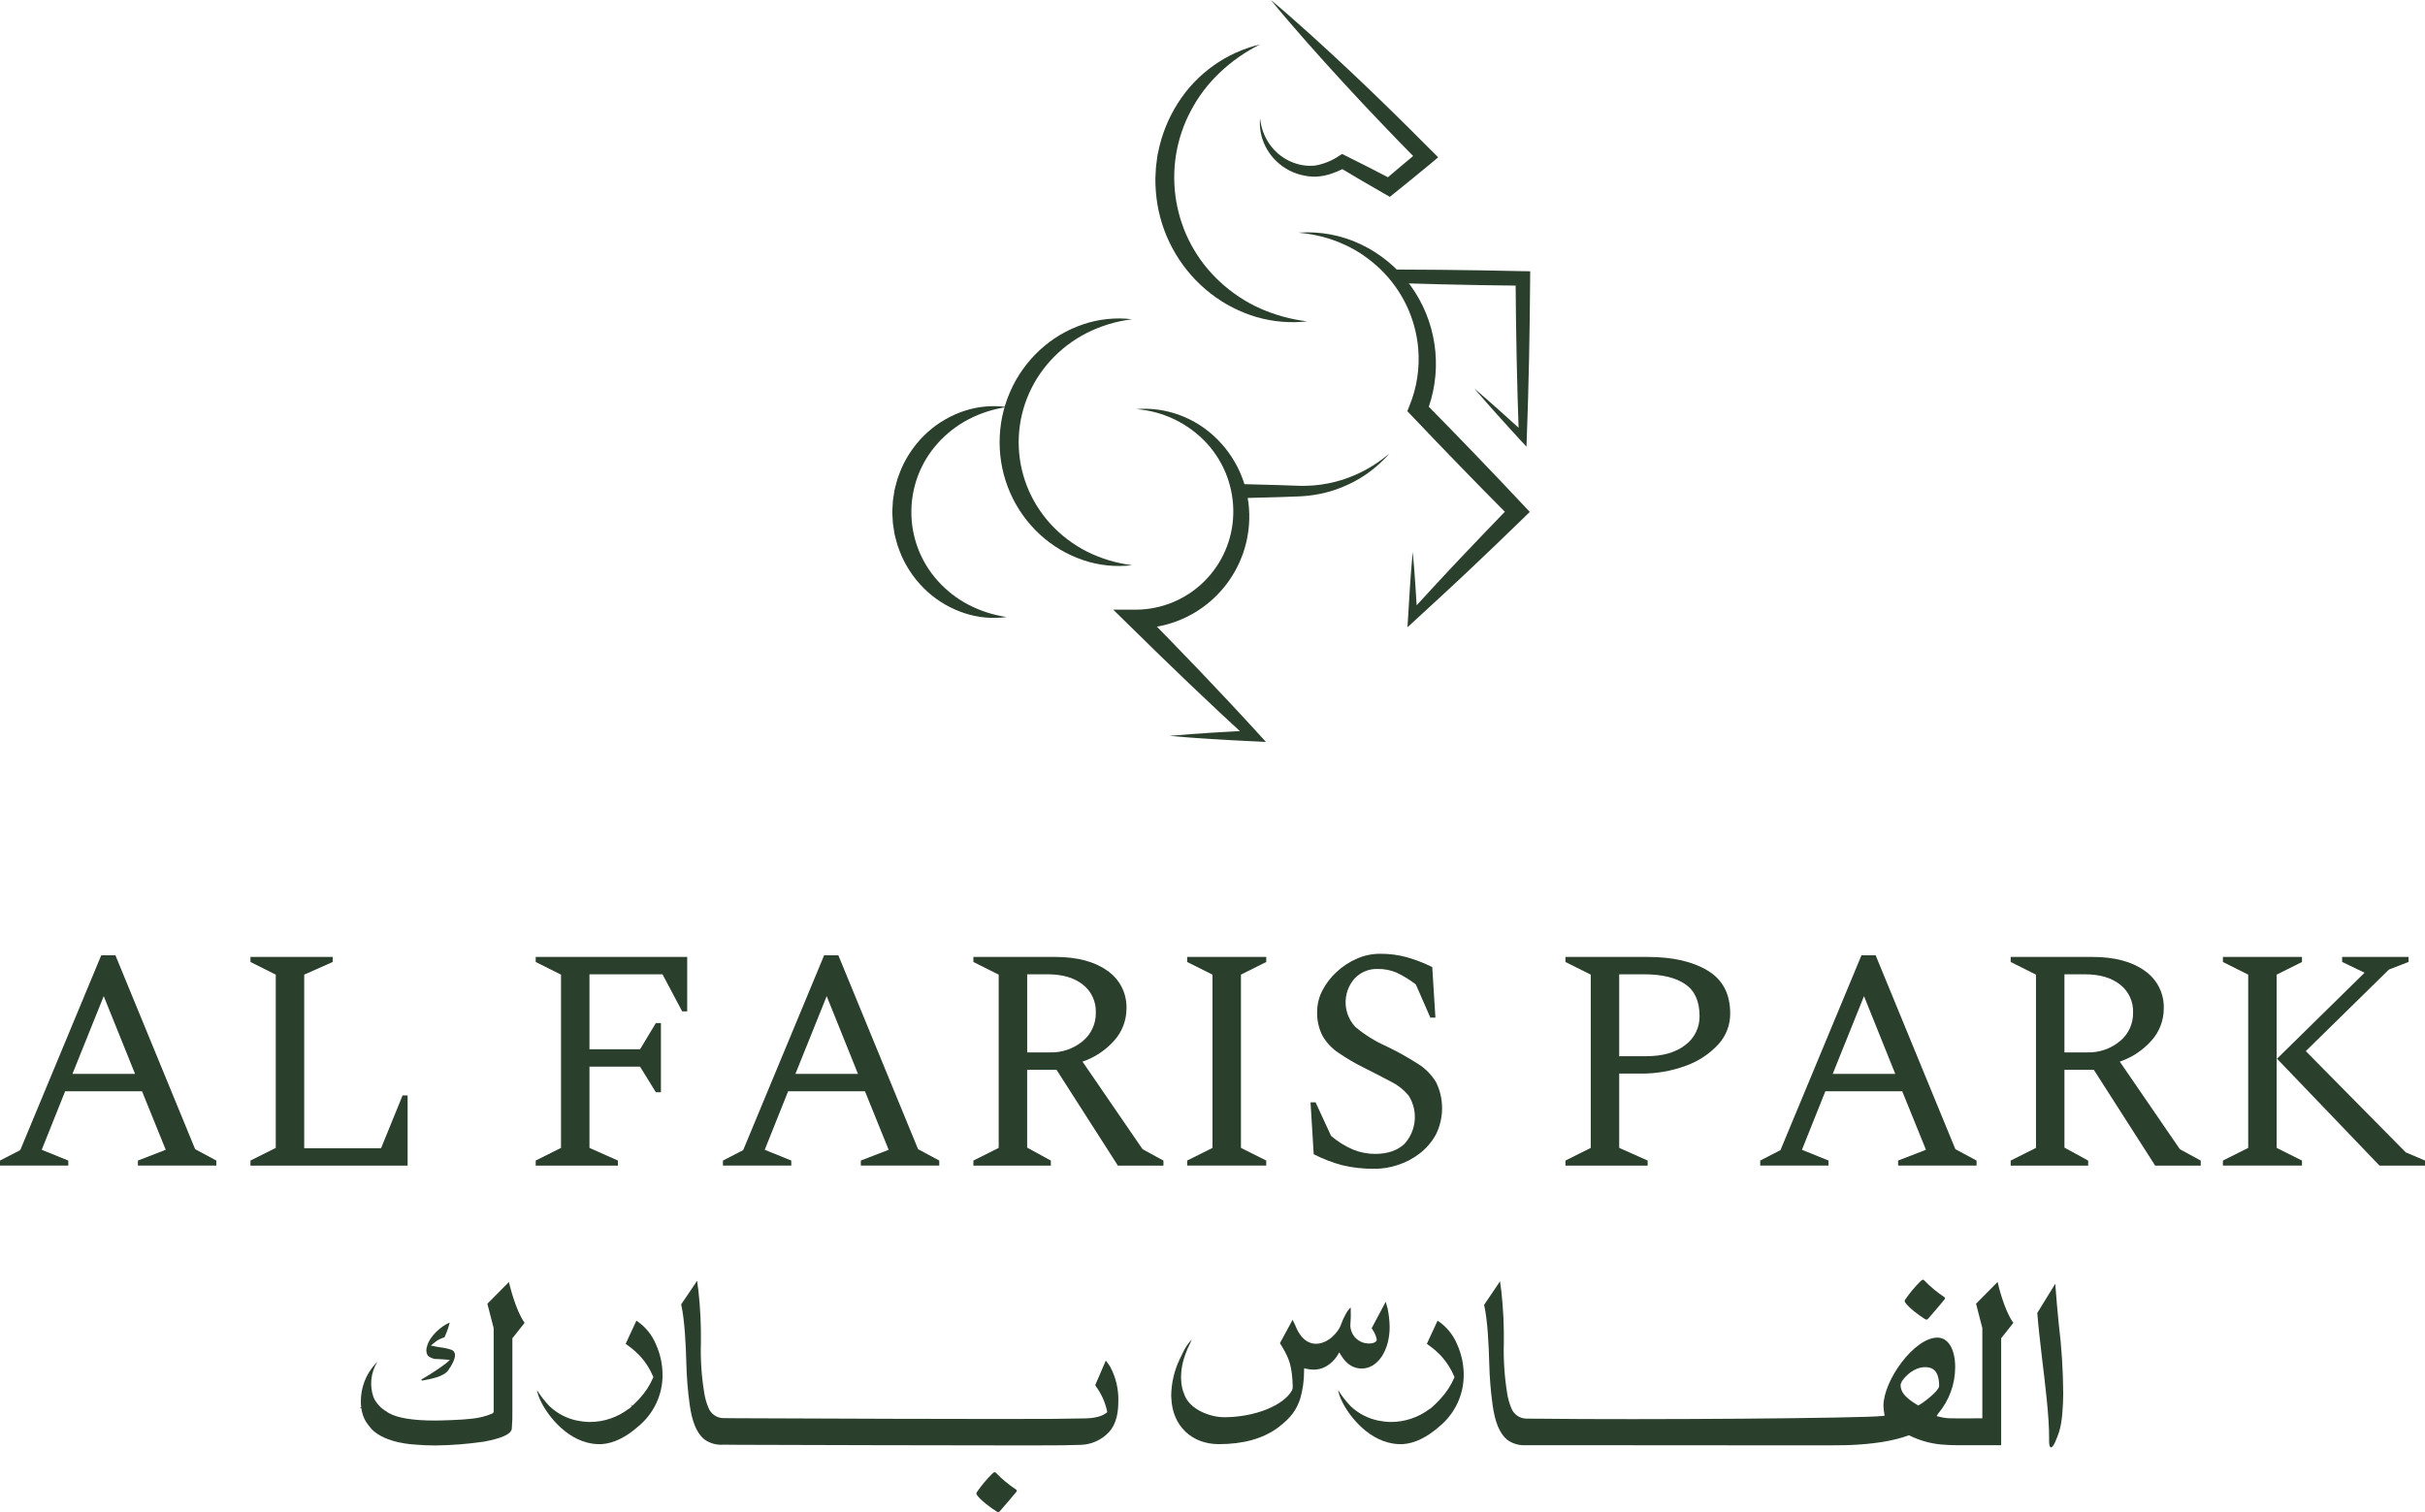 <?xml version="1.0" encoding="UTF-8"?> <svg xmlns="http://www.w3.org/2000/svg" id="Layer_2" viewBox="0 0 667.19 416.08"><defs><style>.cls-1{fill:#2b3f2d;}</style></defs><g id="Layer_1-2"><g><path id="Path_379" class="cls-1" d="M0,320.74v-1.39l5.57-2.87,22.28-53.6h3.91l21.93,53.34,5.83,3.13v1.39h-21.58v-1.39l7.66-2.96-6.52-16.1H17.92l-6.44,16.1,7.31,2.96v1.39H0Zm19.93-25.23h17.23l-8.62-21.4-8.61,21.4Z"></path><path id="Path_380" class="cls-1" d="M68.91,320.74v-1.39l6.96-3.48v-47.68l-6.96-3.48v-1.39h22.62v1.39l-7.83,3.48v47.77h21.14l5.92-14.53h1.39v19.32h-43.24Z"></path><path id="Path_381" class="cls-1" d="M147.39,320.74v-1.39l6.96-3.48v-47.68l-6.96-3.48v-1.39h41.68v14.97h-1.39l-5.4-10.18h-20.1v20.62h13.92l4.35-7.22h1.39v19.05h-1.39l-4.35-7.05h-13.92v22.36l7.83,3.48v1.39h-22.62Z"></path><path id="Path_382" class="cls-1" d="M198.9,320.74v-1.39l5.57-2.87,22.27-53.6h3.92l21.93,53.34,5.83,3.13v1.39h-21.58v-1.39l7.66-2.96-6.52-16.1h-21.14l-6.44,16.1,7.31,2.96v1.39h-18.8Zm19.93-25.23h17.23l-8.61-21.4-8.61,21.4Z"></path><path id="Path_383" class="cls-1" d="M267.81,320.74v-1.39l6.96-3.48v-47.68l-6.96-3.48v-1.39h22.45c6.09,0,10.89,1.26,14.4,3.79,3.42,2.34,5.4,6.26,5.27,10.4,0,3.22-1.17,6.34-3.31,8.75-2.37,2.69-5.4,4.72-8.79,5.87l16.53,24.1,5.74,3.13v1.39h-12.53l-16.88-26.36h-8.09v21.4l6.52,3.57v1.39h-21.32Zm20.45-52.64h-5.65v21.49h6.18c3.31,.12,6.54-.98,9.09-3.09,2.35-1.93,3.68-4.83,3.61-7.87,.12-2.99-1.21-5.86-3.57-7.7-2.38-1.88-5.6-2.83-9.66-2.83h0Z"></path><path id="Path_384" class="cls-1" d="M326.63,320.74v-1.39l6.96-3.48v-47.68l-6.96-3.48v-1.39h21.75v1.39l-6.96,3.48v47.68l6.96,3.48v1.39h-21.75Z"></path><path id="Path_385" class="cls-1" d="M378.32,321.61c-3.08,.06-6.15-.28-9.14-1-2.68-.73-5.27-1.74-7.74-3l-.87-14.27h1.39l4.26,9.22c1.82,1.57,3.87,2.85,6.09,3.79,1.91,.77,3.94,1.17,6,1.17,3.42,0,6.1-.9,8.05-2.7,3.37-3.65,3.87-9.11,1.22-13.31-1.34-1.62-3-2.93-4.87-3.87-2.12-1.13-4.63-2.42-7.53-3.87-2.41-1.2-4.74-2.57-6.96-4.09-1.79-1.2-3.28-2.79-4.35-4.65-1.05-2.06-1.56-4.35-1.48-6.66,.01-2.02,.5-4,1.43-5.79,.99-1.93,2.32-3.67,3.92-5.13,1.64-1.53,3.52-2.76,5.57-3.65,2.01-.89,4.19-1.35,6.39-1.35,2.5-.02,4.99,.3,7.4,.96,2.4,.69,4.73,1.59,6.96,2.7l.87,13.92h-1.39l-4-9.14c-1.65-1.28-3.43-2.37-5.31-3.26-1.65-.69-3.43-1.04-5.22-1-2.38-.07-4.68,.88-6.31,2.61-3.39,3.84-3.29,9.63,.22,13.36,2.56,2.14,5.4,3.91,8.44,5.26,2.99,1.44,5.9,3.05,8.7,4.83,2.06,1.27,3.79,3.02,5.05,5.09,2.24,4.58,2.2,9.94-.09,14.49-1.12,2.01-2.65,3.78-4.48,5.18-1.8,1.38-3.83,2.44-6,3.13-2.01,.67-4.11,1.02-6.23,1.04Z"></path><path id="Path_386" class="cls-1" d="M430.7,320.74v-1.39l6.96-3.48v-47.68l-6.96-3.48v-1.39h22.62c6.84,0,12.34,1.25,16.49,3.74,4.15,2.49,6.22,6.44,6.22,11.83,.02,3.14-1.14,6.17-3.26,8.48-2.44,2.64-5.49,4.66-8.88,5.87-4.05,1.51-8.34,2.24-12.66,2.18h-5.74v20.45l7.83,3.48v1.39h-22.63Zm14.79-52.64v22.54h7.4c4.58,0,8.18-1.03,10.79-3.09,2.52-1.86,3.97-4.83,3.92-7.96,0-4.06-1.32-6.99-3.96-8.79s-6.42-2.7-11.35-2.7h-6.79Z"></path><path id="Path_387" class="cls-1" d="M484.29,320.74v-1.39l5.57-2.87,22.28-53.6h3.91l21.93,53.34,5.83,3.13v1.39h-21.58v-1.39l7.66-2.96-6.53-16.1h-21.15l-6.44,16.1,7.31,2.96v1.39h-18.79Zm19.93-25.23h17.23l-8.61-21.4-8.61,21.4Z"></path><path id="Path_388" class="cls-1" d="M553.2,320.74v-1.39l6.96-3.48v-47.68l-6.96-3.48v-1.39h22.45c6.09,0,10.89,1.26,14.4,3.79,3.42,2.34,5.4,6.26,5.27,10.4,0,3.22-1.17,6.34-3.31,8.75-2.37,2.69-5.4,4.72-8.79,5.87l16.53,24.1,5.74,3.13v1.39h-12.53l-16.88-26.36h-8.09v21.4l6.53,3.57v1.39h-21.32Zm20.45-52.64h-5.66v21.49h6.18c3.31,.12,6.54-.98,9.09-3.09,2.35-1.93,3.68-4.83,3.61-7.87,.12-2.99-1.21-5.86-3.57-7.7-2.38-1.88-5.6-2.83-9.66-2.83h0Z"></path><path id="Path_389" class="cls-1" d="M611.59,320.74v-1.39l6.96-3.48v-47.68l-6.96-3.48v-1.39h21.75v1.39l-6.96,3.48v47.68l6.96,3.48v1.39h-21.75Zm14.88-29.41l24.1-23.67-6.18-2.96v-1.39h18.27v1.39l-5.39,2.09-22.88,22.45,27.5,27.85,5.31,2.26v1.39h-12.53l-28.19-29.41Z"></path><path id="Path_391" class="cls-1" d="M419.01,74.62l-11.58-.23-11.58-.15c-3.86-.04-7.72-.06-11.58-.07l-.06,3.74c3.86,.12,7.72,.22,11.58,.31l11.58,.24,9.63,.13,.09,8.93,.18,10.91,.27,10.91c.07,2.79,.17,5.58,.27,8.37-.53-.48-1.05-.95-1.57-1.42l-3.52-3.18c-2.37-2.1-4.73-4.21-7.15-6.27,2.06,2.42,4.16,4.78,6.27,7.15l3.18,3.52c1.06,1.17,2.12,2.35,3.2,3.51l1.76,1.88,.09-2.65c.12-3.64,.27-7.27,.36-10.91l.27-10.91,.18-10.91,.11-10.91,.02-1.96-2-.04Z"></path><path id="Path_392" class="cls-1" d="M373.1,130.58c-4.89,2.19-10.22,3.25-15.58,3.1-1.81-.05-3.67-.15-5.5-.19l-11.02-.3h.14l-.28,3.89h.14l11.02-.29c1.84-.05,3.66-.12,5.52-.2,1.91-.09,3.8-.32,5.67-.7,1.86-.37,3.68-.91,5.45-1.6,1.76-.67,3.46-1.48,5.09-2.43,3.22-1.88,6.11-4.28,8.54-7.1-2.77,2.37-5.86,4.34-9.19,5.83Z"></path><path id="Path_393" class="cls-1" d="M419.23,139.1c-4.48-4.77-8.99-9.52-13.53-14.23-4.17-4.34-8.37-8.65-12.59-12.94,3.84-11.29,1.96-23.73-5.04-33.38-3.56-4.87-8.28-8.77-13.73-11.35-5.33-2.52-11.22-3.61-17.11-3.17,2.85,.24,5.67,.78,8.41,1.63,.68,.21,1.34,.46,2,.7,.65,.28,1.31,.52,1.95,.82,.64,.29,1.28,.58,1.9,.91,.63,.31,1.23,.67,1.83,1.02s1.18,.75,1.76,1.13c.56,.42,1.14,.79,1.68,1.24l.82,.64,.79,.67c.54,.44,1.02,.93,1.53,1.4,5.92,5.76,9.58,13.45,10.29,21.68,.23,2.68,.14,5.38-.26,8.04-.4,2.65-1.12,5.24-2.13,7.72l-.61,1.5,1.14,1.2c4.5,4.75,9.04,9.48,13.6,14.17,4.01,4.13,8.04,8.24,12.1,12.32-1.8,1.85-3.59,3.71-5.37,5.57l-7.02,7.37c-2.32,2.48-4.66,4.94-6.95,7.44l-4.93,5.36c-.11-1.95-.23-3.89-.37-5.84-.2-2.95-.42-5.9-.71-8.86-.28,2.95-.5,5.9-.71,8.86s-.36,5.9-.55,8.86l-.19,3.03,2.33-2.14,7.49-6.9c2.5-2.29,4.97-4.63,7.44-6.95l7.37-7.02c2.45-2.35,4.89-4.7,7.32-7.07l1.7-1.66-1.68-1.79Z"></path><path id="Path_394" class="cls-1" d="M311.48,155.53c-4.53,.54-9.12,.07-13.44-1.39-4.43-1.49-8.5-3.9-11.94-7.07-3.49-3.22-6.28-7.13-8.18-11.48-.95-2.19-1.68-4.47-2.17-6.8-.97-4.69-.97-9.52,0-14.21,.49-2.33,1.22-4.61,2.17-6.8,1.9-4.35,4.69-8.26,8.18-11.48,3.44-3.17,7.51-5.58,11.94-7.07,4.32-1.45,8.91-1.93,13.44-1.38-4.34,.53-8.55,1.8-12.45,3.76-3.77,1.91-7.16,4.49-10.01,7.61-2.79,3.06-4.99,6.61-6.5,10.47-1.48,3.82-2.25,7.89-2.25,11.99,0,4.1,.76,8.17,2.24,12,1.51,3.86,3.71,7.41,6.5,10.47,2.85,3.12,6.24,5.7,10.01,7.61,3.9,1.96,8.12,3.23,12.45,3.76Z"></path><path id="Path_395" class="cls-1" d="M345.82,201.44c-2.57-2.79-5.12-5.59-7.72-8.35s-5.2-5.52-7.81-8.26-5.24-5.47-7.89-8.19c-1.36-1.41-2.72-2.81-4.1-4.2,14.95-2.65,25.73-15.8,25.41-30.98-.17-8.16-3.66-15.9-9.67-21.42-4.34-4.02-9.83-6.59-15.7-7.35-1.9-.24-3.82-.28-5.72-.12,7.44,.58,14.39,3.95,19.44,9.45,4.84,5.3,7.43,12.27,7.25,19.44-.17,7.02-3.07,13.69-8.08,18.61-4.97,4.88-11.65,7.64-18.61,7.69h-6.34l4.51,4.42c2.71,2.65,5.4,5.32,8.12,7.95s5.45,5.27,8.19,7.89,5.49,5.22,8.26,7.81c1.91,1.8,3.84,3.58,5.77,5.35-.71,.04-1.41,.07-2.12,.11l-5.75,.33c-3.83,.25-7.66,.52-11.49,.87,3.83,.35,7.66,.62,11.49,.87l5.75,.33c1.92,.12,3.83,.2,5.75,.29l3.54,.17-2.48-2.71Z"></path><path id="Path_396" class="cls-1" d="M277.01,169.78c-3.88,.54-7.82,.19-11.55-1.02-3.83-1.24-7.36-3.28-10.34-5.99-3.03-2.76-5.45-6.13-7.1-9.88-.38-.95-.77-1.91-1.09-2.88-.27-.99-.57-1.98-.8-2.98-.17-1.02-.34-2.03-.47-3.05l-.17-3.09,.17-3.08c.13-1.02,.31-2.04,.47-3.05,.23-1,.53-1.99,.8-2.99,.33-.97,.71-1.93,1.09-2.88,1.65-3.75,4.07-7.12,7.1-9.88,2.98-2.71,6.51-4.75,10.34-5.99,3.72-1.21,7.67-1.55,11.55-1.01-3.69,.53-7.26,1.67-10.56,3.39-3.17,1.66-6.02,3.87-8.41,6.53-9.73,10.78-9.73,27.16,0,37.94,2.39,2.66,5.24,4.87,8.41,6.53,3.3,1.72,6.87,2.86,10.56,3.39Z"></path><path id="Path_397" class="cls-1" d="M393.88,41.49c-3.55-3.59-7.14-7.15-10.74-10.68-3.6-3.54-7.25-7.03-10.92-10.51s-7.4-6.89-11.13-10.3c-3.77-3.38-7.53-6.76-11.43-10,3.19,3.94,6.52,7.75,9.85,11.56,3.36,3.78,6.73,7.55,10.15,11.26s6.87,7.41,10.37,11.05c2.9,3.05,5.82,6.07,8.77,9.06-1.03,.86-2.05,1.71-3.08,2.57l-3.86,3.27c-1.7-.89-3.4-1.77-5.11-2.64-2.16-1.11-4.34-2.21-6.52-3.28l-.99-.49-.82,.53c-1.97,1.34-4.2,2.24-6.54,2.66-.57,.07-1.15,.09-1.73,.07-.59-.01-1.19-.07-1.77-.17-1.19-.2-2.34-.56-3.43-1.06-2.26-1.03-4.2-2.65-5.63-4.68-1.48-2.12-2.39-4.59-2.63-7.17-.13,1.33-.06,2.67,.19,3.99,.27,1.34,.71,2.63,1.33,3.85,1.96,3.81,5.45,6.61,9.59,7.7,.69,.19,1.4,.33,2.12,.42,.73,.1,1.47,.14,2.21,.11,1.46-.08,2.91-.37,4.29-.86,.99-.34,1.96-.74,2.9-1.21,1.81,1.09,3.63,2.17,5.46,3.24,2.1,1.24,4.21,2.44,6.32,3.65l1.29,.74,1.21-.98,5.08-4.11c1.68-1.39,3.38-2.75,5.05-4.15l1.95-1.64-1.77-1.79Z"></path><path id="Path_398" class="cls-1" d="M359.67,88.43c-4.67,.53-9.39,.13-13.91-1.17-4.6-1.35-8.91-3.56-12.7-6.51-7.76-6.05-12.98-14.79-14.62-24.5-.4-2.41-.58-4.85-.56-7.29l.1-1.83c.04-.61,.04-1.22,.14-1.82l.24-1.81,.12-.9,.2-.89c.97-4.77,2.81-9.31,5.44-13.41,5.15-8.08,13.24-13.85,22.56-16.07-4.06,2.01-7.79,4.62-11.07,7.74-3.2,3.02-5.88,6.54-7.93,10.43-8.41,15.73-5.1,35.16,8.05,47.22,3.23,2.98,6.92,5.43,10.93,7.24,4.13,1.83,8.52,3.04,13.01,3.57Z"></path><path id="Path_400" class="cls-1" d="M529.06,352.15c-.21,0-.43,.18-.84,.58-1.48,1.49-2.83,3.11-4.02,4.84-.23,.26-.22,.65,.03,.9,.82,1.3,3.94,3.64,5.36,4.48h0c.13,.1,.29,.15,.45,.17,.05,0,.23,0,.48-.29,2.36-2.71,3.8-4.41,4.29-5.04,.19-.21,.34-.38,.32-.58-.02-.14-.11-.25-.24-.32-2-1.33-3.85-2.87-5.52-4.6-.08-.09-.2-.15-.32-.15Z"></path><path id="Path_401" class="cls-1" d="M279.43,410.75c.19-.2,.35-.38,.32-.58-.02-.14-.11-.25-.23-.31l-.03-.02c-1.99-1.33-3.84-2.86-5.5-4.58-.08-.09-.2-.15-.32-.15-.21,0-.43,.18-.84,.58-1.48,1.49-2.83,3.11-4.02,4.84-.23,.26-.22,.65,.03,.9,.82,1.3,3.94,3.64,5.36,4.48,.14,.1,.3,.16,.46,.17,.05,0,.23,0,.47-.29,1.06-1.22,3.6-4.15,4.3-5.04Z"></path><path id="Path_402" class="cls-1" d="M553.84,363.9c-2.41-3.46-4-10.08-4.17-10.82l-.07-.32-5.93,5.98,1.73,6.71v24.83h-.56c-2.91,.02-6.71,.04-8.28,0-1.01-.03-2.02-.17-2.99-.43l-.75-.19,.41-.66c3.03-3.58,4.7-8.12,4.7-12.81,0-4.93-1.92-8.12-4.88-8.12-6.41,0-14.86,11.82-14.86,18.79,.04,.71,.11,1.42,.23,2.12l.09,.57-.57,.08c-4.91,.64-66.13,1.11-94.94,.75h-1.04c-.65-.02-1.1-.02-1.31-.02h-.54c-1.87,.05-3.58-1.07-4.27-2.82-.55-1.3-.94-2.67-1.16-4.07-.75-4.6-1.06-9.25-.93-13.91,.07-4.75-.16-9.5-.68-14.22-.07-.42-.15-1.01-.22-1.6l-.14-1.17-4.39,6.49,.06,.31c.89,3.91,1.23,10.78,1.36,15.86,.09,3.81,.4,7.61,.92,11.38,.65,4.74,1.95,7.86,4,9.56,1.51,1.11,3.37,1.64,5.24,1.5h4.16c5.22,.02,65.07,.05,72.77,.05,6.55,0,10.55-.02,11.56-.06,6.97-.26,12.55-1.15,16.59-2.64l.24-.09,.22,.12c3.11,1.53,6.51,2.39,9.98,2.52l.71,.05s1.39,.05,1.99,.05h12.46v-29.42l3.36-4.25-.08-.11Zm-25.78,22.7l-.29,.16-.28-.17c-3.25-1.96-4.58-3.53-4.58-5.44,0-1.35,3.25-4.95,6.68-4.95,1.83,0,3.93,.6,3.93,5.27-.27,1.41-4.16,4.39-5.46,5.12h0Z"></path><path id="Path_403" class="cls-1" d="M307.69,385.59c.09-3.3-.68-6.57-2.24-9.49-.31-.51-.65-1-1.03-1.46h0l-.18-.23-2.9,6.71,.16,.33c1.5,2.02,2.55,4.35,3.08,6.82l.05,.32-.25,.2c-1.17,.93-3.09,1.44-5.72,1.51-.35,.01-6.76,.12-9.55,.14-10.21,.09-77.62-.1-85.78-.18h-.41c-1.75-.02-2.9-.03-3.18-.03h-.54c-1.87,.05-3.58-1.08-4.27-2.82-.55-1.3-.94-2.67-1.16-4.06-.76-4.6-1.07-9.26-.93-13.92,.07-4.75-.16-9.5-.68-14.22-.07-.42-.15-1.01-.22-1.6l-.14-1.17-4.39,6.49,.06,.32c.89,3.95,1.23,10.8,1.36,15.86,.09,3.81,.4,7.61,.92,11.38,.64,4.74,1.95,7.86,3.99,9.55,1.52,1.11,3.37,1.64,5.24,1.5h.67c.3,0,1.54,0,3.46,.03,6.69,.06,69.25,.17,80.17,.17,7.03,0,11.72-.05,13.92-.15,3.02-.05,5.88-1.33,7.93-3.54,2.29-2.56,2.55-6.06,2.55-8.47Z"></path><path id="Path_404" class="cls-1" d="M123.28,377.11c1.89-2.65,2.04-4.04,1.83-4.74-.14-.45-.5-.81-.95-.96-.99-.33-2.01-.55-3.05-.67-.52-.08-1.03-.16-1.42-.24l-1.16-.25,.93-.74c.81-.71,1.77-1.23,2.82-1.5l.02-.05c.58-1.25,1.05-2.54,1.39-3.87l.04-.15-.14,.06c-2.04,.83-5.29,3.52-6.07,6.39-.34,.84-.29,1.78,.14,2.58,.73,.71,1.72,1.07,2.73,.99l.74,.05c.54,.03,1.02,.06,1.34,.09l1.32,.11-1,.88c-1.93,1.46-3.94,2.8-6.04,4.02l-.82,.5,.12,.3c2.44-.43,6.01-1.09,7.22-2.78Z"></path><path id="Path_406" class="cls-1" d="M182.28,378.29c0-2.85-.61-5.66-1.77-8.26h0c-1.06-2.64-2.89-4.91-5.25-6.51l-.17-.11-2.95,6.37,.12,.09c1.12,.78,2.17,1.64,3.15,2.59,.16,.14,.31,.29,.46,.44l.26,.27c1.49,1.64,2.68,3.52,3.54,5.56l.08,.2-.08,.21c-.89,2.08-2.13,3.98-3.66,5.64-.14,.17-.3,.34-.46,.5l-.13,.14c-.61,.64-1.11,1.12-1.4,1.39l-.44-.23h-.04l.32,.38-.81,.72-.02-.06c-3.11,2.4-6.93,3.69-10.85,3.67-1.17-.02-2.34-.16-3.49-.4-2.75-.58-5.3-1.89-7.36-3.81,0,0-.24-.22-.24-.23-1.26-1.34-2.39-2.79-3.36-4.34,.09,.49,.22,.97,.37,1.44,.23,.64,.5,1.27,.81,1.87,1.88,3.85,7.52,11.22,15.4,11.56h.35c.12,.02,.24,.02,.36,.02h.3l.27-.02c3.26-.22,6.68-1.9,10.16-4.99,4.17-3.49,6.56-8.65,6.54-14.09Z"></path><path id="Path_407" class="cls-1" d="M400.94,370.03h0c-1.06-2.64-2.89-4.91-5.25-6.51l-.17-.11-2.95,6.37,.12,.09c1.12,.78,2.17,1.64,3.15,2.59,.17,.14,.32,.29,.47,.46l.24,.26c1.49,1.64,2.68,3.52,3.54,5.56l.08,.2-.08,.21c-.89,2.08-2.13,3.98-3.66,5.64-.14,.16-.3,.33-.45,.49l-.14,.15c-.61,.64-1.11,1.12-1.41,1.39l-.96,.86-.02-.06c-3.11,2.4-6.93,3.69-10.85,3.67-1.17-.02-2.34-.16-3.49-.4-2.75-.58-5.3-1.89-7.36-3.81,0,0-.24-.22-.24-.23-1.26-1.33-2.39-2.79-3.36-4.34,.09,.49,.22,.97,.37,1.44,.23,.64,.5,1.27,.81,1.87,1.88,3.85,7.52,11.22,15.41,11.56h.35c.12,.02,.24,.02,.36,.02h.3l.27-.02c3.26-.22,6.67-1.9,10.16-4.99,4.16-3.49,6.56-8.65,6.53-14.09,0-2.85-.61-5.66-1.76-8.26Z"></path><path id="Path_408" class="cls-1" d="M368.46,372.11l.48,.79c1.5,2.47,3.37,3.68,5.73,3.68,4.37,0,7.67-4.94,7.67-11.48-.04-1.68-.22-3.36-.56-5.01-.08-.35-.3-1.11-.53-1.87l-3.86,7.26c.05,.07,.08,.13,.1,.16l.2,.34c.56,.8,.94,1.72,1.1,2.68l-.04,.21c-.16,.39-.85,.82-1.99,.82-2.81,.09-5.15-2.12-5.24-4.93,0-.05,0-.1,0-.15,0-.46,.03-.86,.07-1.23,.03-.34,.05-.65,.05-.98v-.64c0-.58,0-1.44-.02-1.97-.87,.63-2.08,3.02-2.56,4.41-.87,2.69-3.89,5.57-7.01,5.57-1.71,0-4.1-.91-5.74-5.22-.05-.12-.33-.73-.68-1.38l-3.48,6.43c.16,.27,.32,.53,.45,.74,.18,.29,.31,.5,.34,.57,1.73,2.98,2.57,5.01,2.73,10.65,0,.35-.06,.7-.2,1.02-2.34,4.24-10.36,7.4-18.67,7.4-3.69,0-9.55-2-11.04-6.45h.03c-.67-1.27-1.84-5.89,.8-12.03h-.04l.57-1.19c.34-.69,.59-1.27,.74-1.68-.87,.91-1.6,1.95-2.17,3.08l-1.16,2.39c-1.46,3.09-2.24,6.45-2.3,9.87l.04,.79c.3,7.55,5.55,12.63,13.06,12.63,6.7,0,12.14-1.51,16.19-4.49,3.82-2.84,5.15-5.02,6.15-7.82,.76-2.55,1.14-5.21,1.12-7.87l.02-.7,.68,.16c.64,.15,1.29,.22,1.95,.22,3.84,0,6.01-3.06,6.58-4l.47-.79Z"></path><path id="Path_409" class="cls-1" d="M99.4,387.45c.15,1.11,.48,2.19,.97,3.2l.43,.74c.44,.64,.92,1.26,1.43,1.84,3.82,4.02,11.97,4.27,12.05,4.28,1.73,.16,3.56,.24,5.48,.24,4.46-.05,8.92-.4,13.33-1.04,4.95-.92,7.47-2.06,7.71-3.49,.16-1.72,.21-3.44,.17-5.17v-19.79l3.36-4.25-.07-.11c-2.39-3.42-3.99-10.07-4.17-10.81l-.07-.32-5.93,5.98,1.73,6.71v23.14l-.36,.36c-1.82,.77-3.75,1.25-5.71,1.43-2.56,.34-8.62,.5-10.11,.5-6.03,0-10.3-.7-12.68-2.07l-.46-.27,.02-.04-.14-.08c-1.59-.89-2.86-2.27-3.61-3.93-1.15-3.25-.76-6.84,1.05-9.77-.15,.14-.3,.3-.48,.49-2.67,2.88-4.13,6.68-4.06,10.61,0,.48,.04,.96,.1,1.44l-.53,.29h0l.56-.08Z"></path><path id="Path_410" class="cls-1" d="M566.46,394.17c.93-2.67,1.16-7.24,1.19-10.61-.03-6.45-.44-12.9-1.23-19.3-.25-2.38-.71-7.57-.96-11.01l-4.94,8.04c.24,3.14,.82,8.48,1.27,12.18,.9,7.38,2.02,16.57,1.98,22.05v.27c-.01,.76-.03,2.04,.32,2.4,.05,.05,.13,.08,.2,.08,.72,0,1.59-2.46,2.17-4.09Z"></path></g></g></svg> 